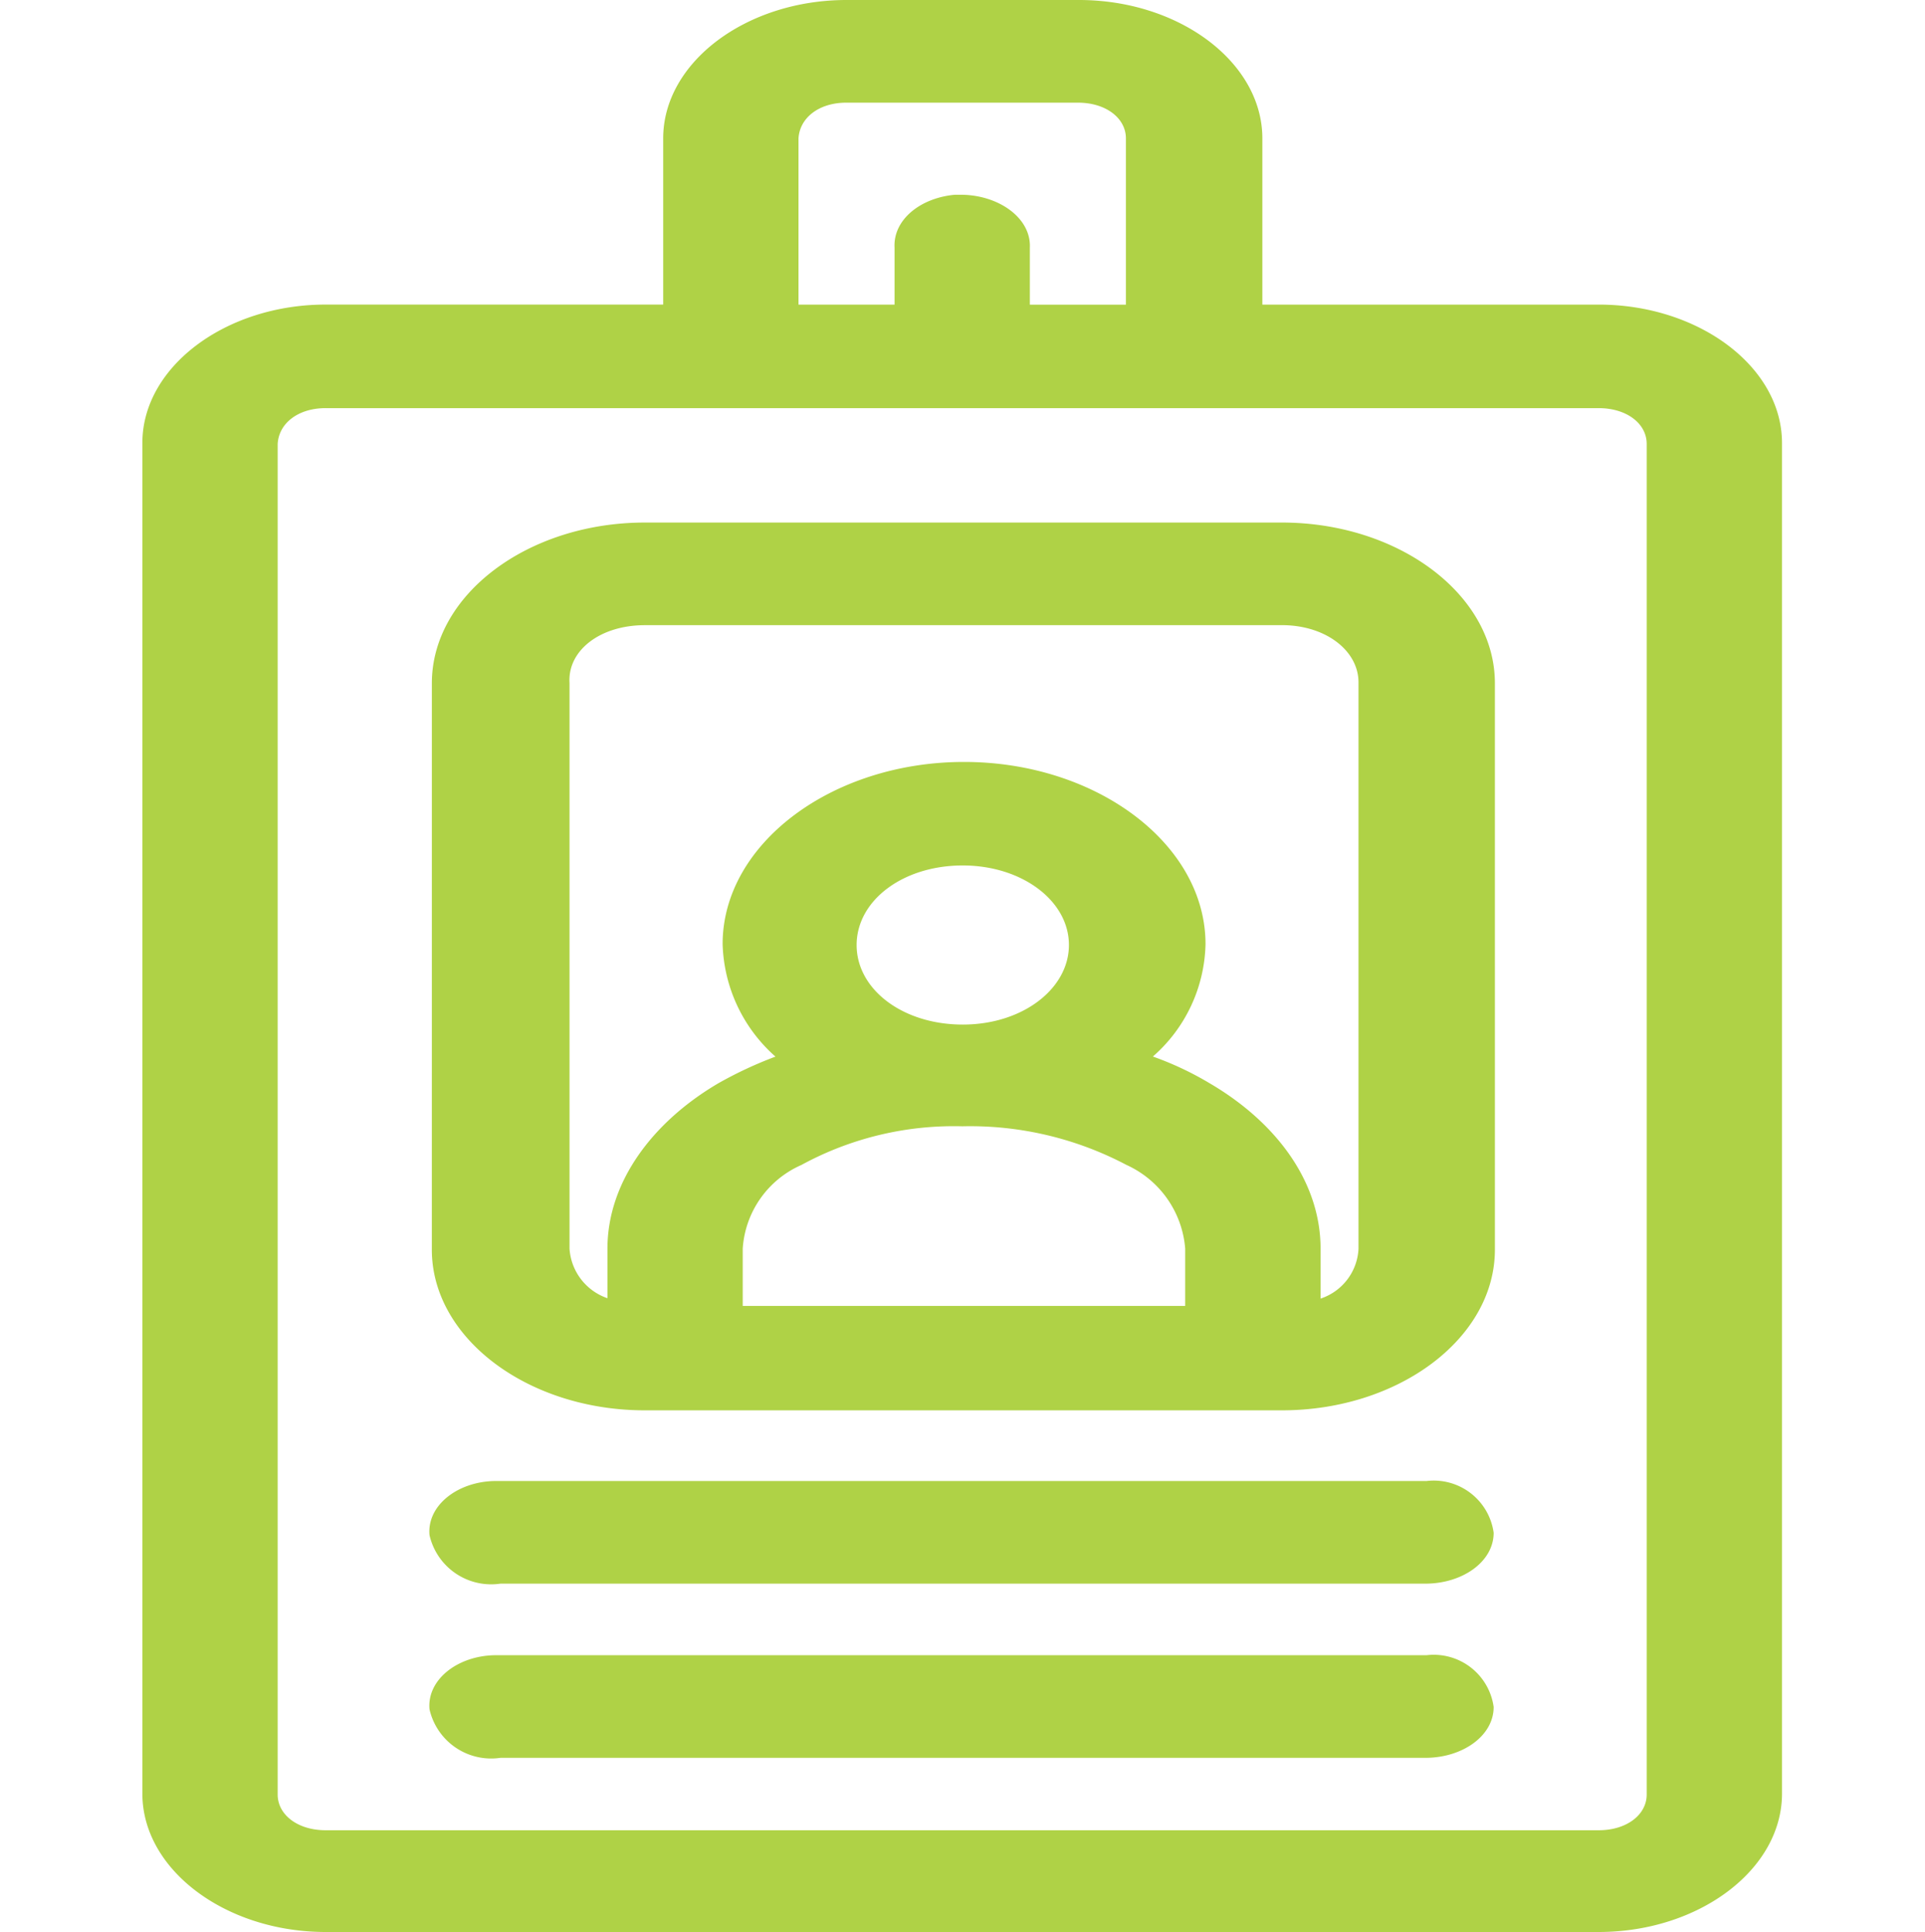 <svg xmlns="http://www.w3.org/2000/svg" width="70" height="70.252" viewBox="0 0 70 70.252">
  <g id="parceria-como-ajudar" transform="translate(0 0.128)">
    <g id="Group" transform="translate(5.177 -0.128)">
      <path id="Vector" d="M25.439,0C21.96,0,19.09,2.153,19.09,4.764v6.362H6.349C2.87,11.126,0,13.279,0,15.889V65.222c0,2.61,2.87,4.764,6.349,4.764H53.008c3.479,0,6.349-2.153,6.349-4.764V15.889c0-2.61-2.87-4.764-6.349-4.764H40.31V4.764C40.31,2.153,37.44,0,33.962,0Zm0,3.165h8.48c1.218,0,2.131.685,2.131,1.6v6.362H31.787V8.744c.043-.881-.913-1.6-2.087-1.631h-.261c-1.087.1-1.913.783-1.87,1.631v2.382H23.308V4.764C23.351,3.85,24.221,3.165,25.439,3.165ZM6.349,14.323H53.008c1.218,0,2.131.685,2.131,1.6V65.254c0,.914-.913,1.6-2.131,1.6H6.349c-1.218,0-2.131-.685-2.131-1.6V15.922C4.262,15.008,5.131,14.323,6.349,14.323Zm11.7,4.764c-4.088,0-7.436,2.512-7.436,5.579V45.352c0,3.067,3.348,5.579,7.436,5.579H41.4c4.088,0,7.436-2.512,7.436-5.579V24.666c0-3.067-3.348-5.579-7.436-5.579Zm0,3.165H41.4c1.783,0,3.174,1.044,3.174,2.382V45.319a2.466,2.466,0,0,1-2.131,2.251V45.319c0-2.349-1.565-4.437-3.914-5.808A12.192,12.192,0,0,0,36.049,38.4a5.472,5.472,0,0,0,2.174-4.209c0-3.491-3.827-6.362-8.48-6.362s-8.48,2.871-8.48,6.362A5.574,5.574,0,0,0,23.438,38.4a15.338,15.338,0,0,0-2.479,1.109c-2.348,1.37-3.914,3.491-3.914,5.808V47.57a2.524,2.524,0,0,1-2.131-2.251V24.666C14.828,23.3,16.22,22.252,18.046,22.252ZM29.7,31.028c2.348,0,4.262,1.4,4.262,3.2,0,1.762-1.87,3.2-4.262,3.2s-4.262-1.4-4.262-3.2S27.308,31.028,29.7,31.028Zm0,9.527a12.745,12.745,0,0,1,6.218,1.468c1.478.881,2.3,1.99,2.3,3.3V47.7H21.264V45.319c0-1.305.783-2.414,2.3-3.3A12.146,12.146,0,0,1,29.7,40.555ZM12.524,54.1c-1.174.033-2.087.783-2,1.664a1.964,1.964,0,0,0,2.218,1.5H46.659c1.174,0,2.131-.685,2.131-1.566A1.88,1.88,0,0,0,46.7,54.1H12.524Zm0,6.362c-1.174.033-2.087.783-2,1.664a1.964,1.964,0,0,0,2.218,1.5H46.659c1.174,0,2.131-.685,2.131-1.566a1.88,1.88,0,0,0-2.087-1.6H12.524Z" transform="translate(0.133 0.133)" fill="#afd246"/>
      <path id="Vector_Stroke_" data-name="Vector (Stroke)" d="M18.939,5.033C18.939,2.261,21.968,0,25.605,0h8.456c3.638,0,6.666,2.261,6.666,5.033v6.043h12.23c3.638,0,6.666,2.261,6.666,5.033V65.219c0,2.772-3.029,5.033-6.666,5.033H6.666C3.029,70.252,0,67.991,0,65.219V16.108c0-2.772,3.029-5.033,6.666-5.033H18.939ZM25.605.581c-3.265,0-5.931,2.027-5.931,4.452v6.624H6.666C3.4,11.657.735,13.683.735,16.108V65.219c0,2.425,2.666,4.452,5.931,4.452H52.957c3.265,0,5.931-2.027,5.931-4.452V16.108c0-2.425-2.666-4.452-5.931-4.452H39.992V5.033c0-2.425-2.666-4.452-5.931-4.452ZM23.859,5.038v6.038h3.493V9C27.3,7.99,28.288,7.2,29.533,7.083l.042,0,.272,0c1.332.037,2.473.86,2.425,1.92v2.075h3.493V5.033c0-.736-.725-1.3-1.746-1.3H25.605C24.6,3.731,23.9,4.286,23.859,5.038Zm-.735-.017a2.228,2.228,0,0,1,2.481-1.871h8.413c1.394,0,2.482.8,2.482,1.882v6.624H31.536V8.984c.034-.69-.718-1.292-1.71-1.322H29.6c-.9.089-1.544.652-1.51,1.322v2.673H23.124ZM4.92,16.147V65.252c0,.736.725,1.3,1.746,1.3H52.957c1.022,0,1.746-.565,1.746-1.3V16.141c0-.736-.725-1.3-1.746-1.3H6.666C5.66,14.84,4.959,15.395,4.92,16.147Zm-.735-.017a2.228,2.228,0,0,1,2.481-1.871H52.957c1.394,0,2.482.8,2.482,1.882V65.252c0,1.083-1.087,1.882-2.482,1.882H6.666c-1.394,0-2.482-.8-2.482-1.882Zm6.342,8.716c0-3.227,3.5-5.845,7.745-5.845H41.438c4.241,0,7.745,2.618,7.745,5.845V45.438c0,3.227-3.5,5.845-7.745,5.845H18.271c-4.241,0-7.745-2.618-7.745-5.845Zm7.745-5.264c-3.869,0-7.01,2.384-7.01,5.264V45.438c0,2.88,3.14,5.264,7.01,5.264H41.438c3.869,0,7.01-2.384,7.01-5.264V24.846c0-2.88-3.14-5.264-7.01-5.264Zm0,3.151c-1.63,0-2.813.922-2.739,2.1V45.406a2.043,2.043,0,0,0,1.379,1.8v-1.8c0-2.411,1.623-4.6,4.031-6.015a14.713,14.713,0,0,1,2.079-.97A5.668,5.668,0,0,1,21.1,34.33c0-3.649,3.978-6.624,8.78-6.624s8.78,2.975,8.78,6.624a5.586,5.586,0,0,1-1.914,4.088,11.532,11.532,0,0,1,2.071.976c2.406,1.41,4.027,3.569,4.027,6.013v1.813a2.009,2.009,0,0,0,1.379-1.813V24.813c0-1.158-1.2-2.081-2.782-2.081ZM14.8,24.853c-.093-1.548,1.483-2.7,3.474-2.7H41.438c1.955,0,3.517,1.156,3.517,2.662V45.406a2.761,2.761,0,0,1-2.377,2.52l-.472.11v-2.63c0-2.233-1.483-4.23-3.734-5.548l-.008,0a11.681,11.681,0,0,0-2.377-1.066l-.487-.165.366-.3a5.191,5.191,0,0,0,2.055-3.989c0-3.3-3.615-6.043-8.045-6.043s-8.045,2.741-8.045,6.043a5.294,5.294,0,0,0,2.059,3.992l.348.3-.465.167a14.8,14.8,0,0,0-2.393,1.074c-2.25,1.318-3.733,3.347-3.733,5.547v2.642l-.482-.125A2.817,2.817,0,0,1,14.8,45.406ZM29.833,31.47c-2.187,0-3.86,1.28-3.86,2.893s1.674,2.893,3.86,2.893,3.86-1.31,3.86-2.893C33.694,32.751,31.979,31.47,29.833,31.47Zm-4.6,2.893c0-1.96,2.037-3.474,4.6-3.474,2.513,0,4.6,1.512,4.6,3.474,0,1.925-2.034,3.474-4.6,3.474S25.238,36.322,25.238,34.363Zm4.6,6.592a11.588,11.588,0,0,0-5.857,1.4l-.008.005a3.573,3.573,0,0,0-2.137,3.046v2.081h16.09V45.406a3.656,3.656,0,0,0-2.139-3.048A12.178,12.178,0,0,0,29.833,40.954Zm-6.3.94a12.453,12.453,0,0,1,6.3-1.52,13.044,13.044,0,0,1,6.387,1.518l0,0c1.536.919,2.432,2.1,2.432,3.512v2.661H21.1V45.406C21.1,44,21.943,42.816,23.528,41.894ZM12.792,53.853H46.7a2.2,2.2,0,0,1,2.438,1.882c0,1.058-1.141,1.85-2.482,1.85H13.021a2.3,2.3,0,0,1-2.579-1.762c-.1-1.059.986-1.932,2.338-1.969Zm.007.581c-.975.03-1.693.65-1.625,1.344A1.6,1.6,0,0,0,12.982,57H46.658c.989,0,1.746-.573,1.746-1.269,0-.711-.735-1.3-1.7-1.3Zm-.007,5.753H46.7a2.2,2.2,0,0,1,2.438,1.882c0,1.058-1.141,1.85-2.482,1.85H13.021a2.3,2.3,0,0,1-2.579-1.762c-.1-1.059.986-1.932,2.338-1.969Zm.007.581c-.975.03-1.693.65-1.625,1.344a1.6,1.6,0,0,0,1.808,1.227H46.658c.989,0,1.746-.573,1.746-1.269,0-.711-.735-1.3-1.7-1.3Z" fill="#afd246"/>
    </g>
  </g>
</svg>
